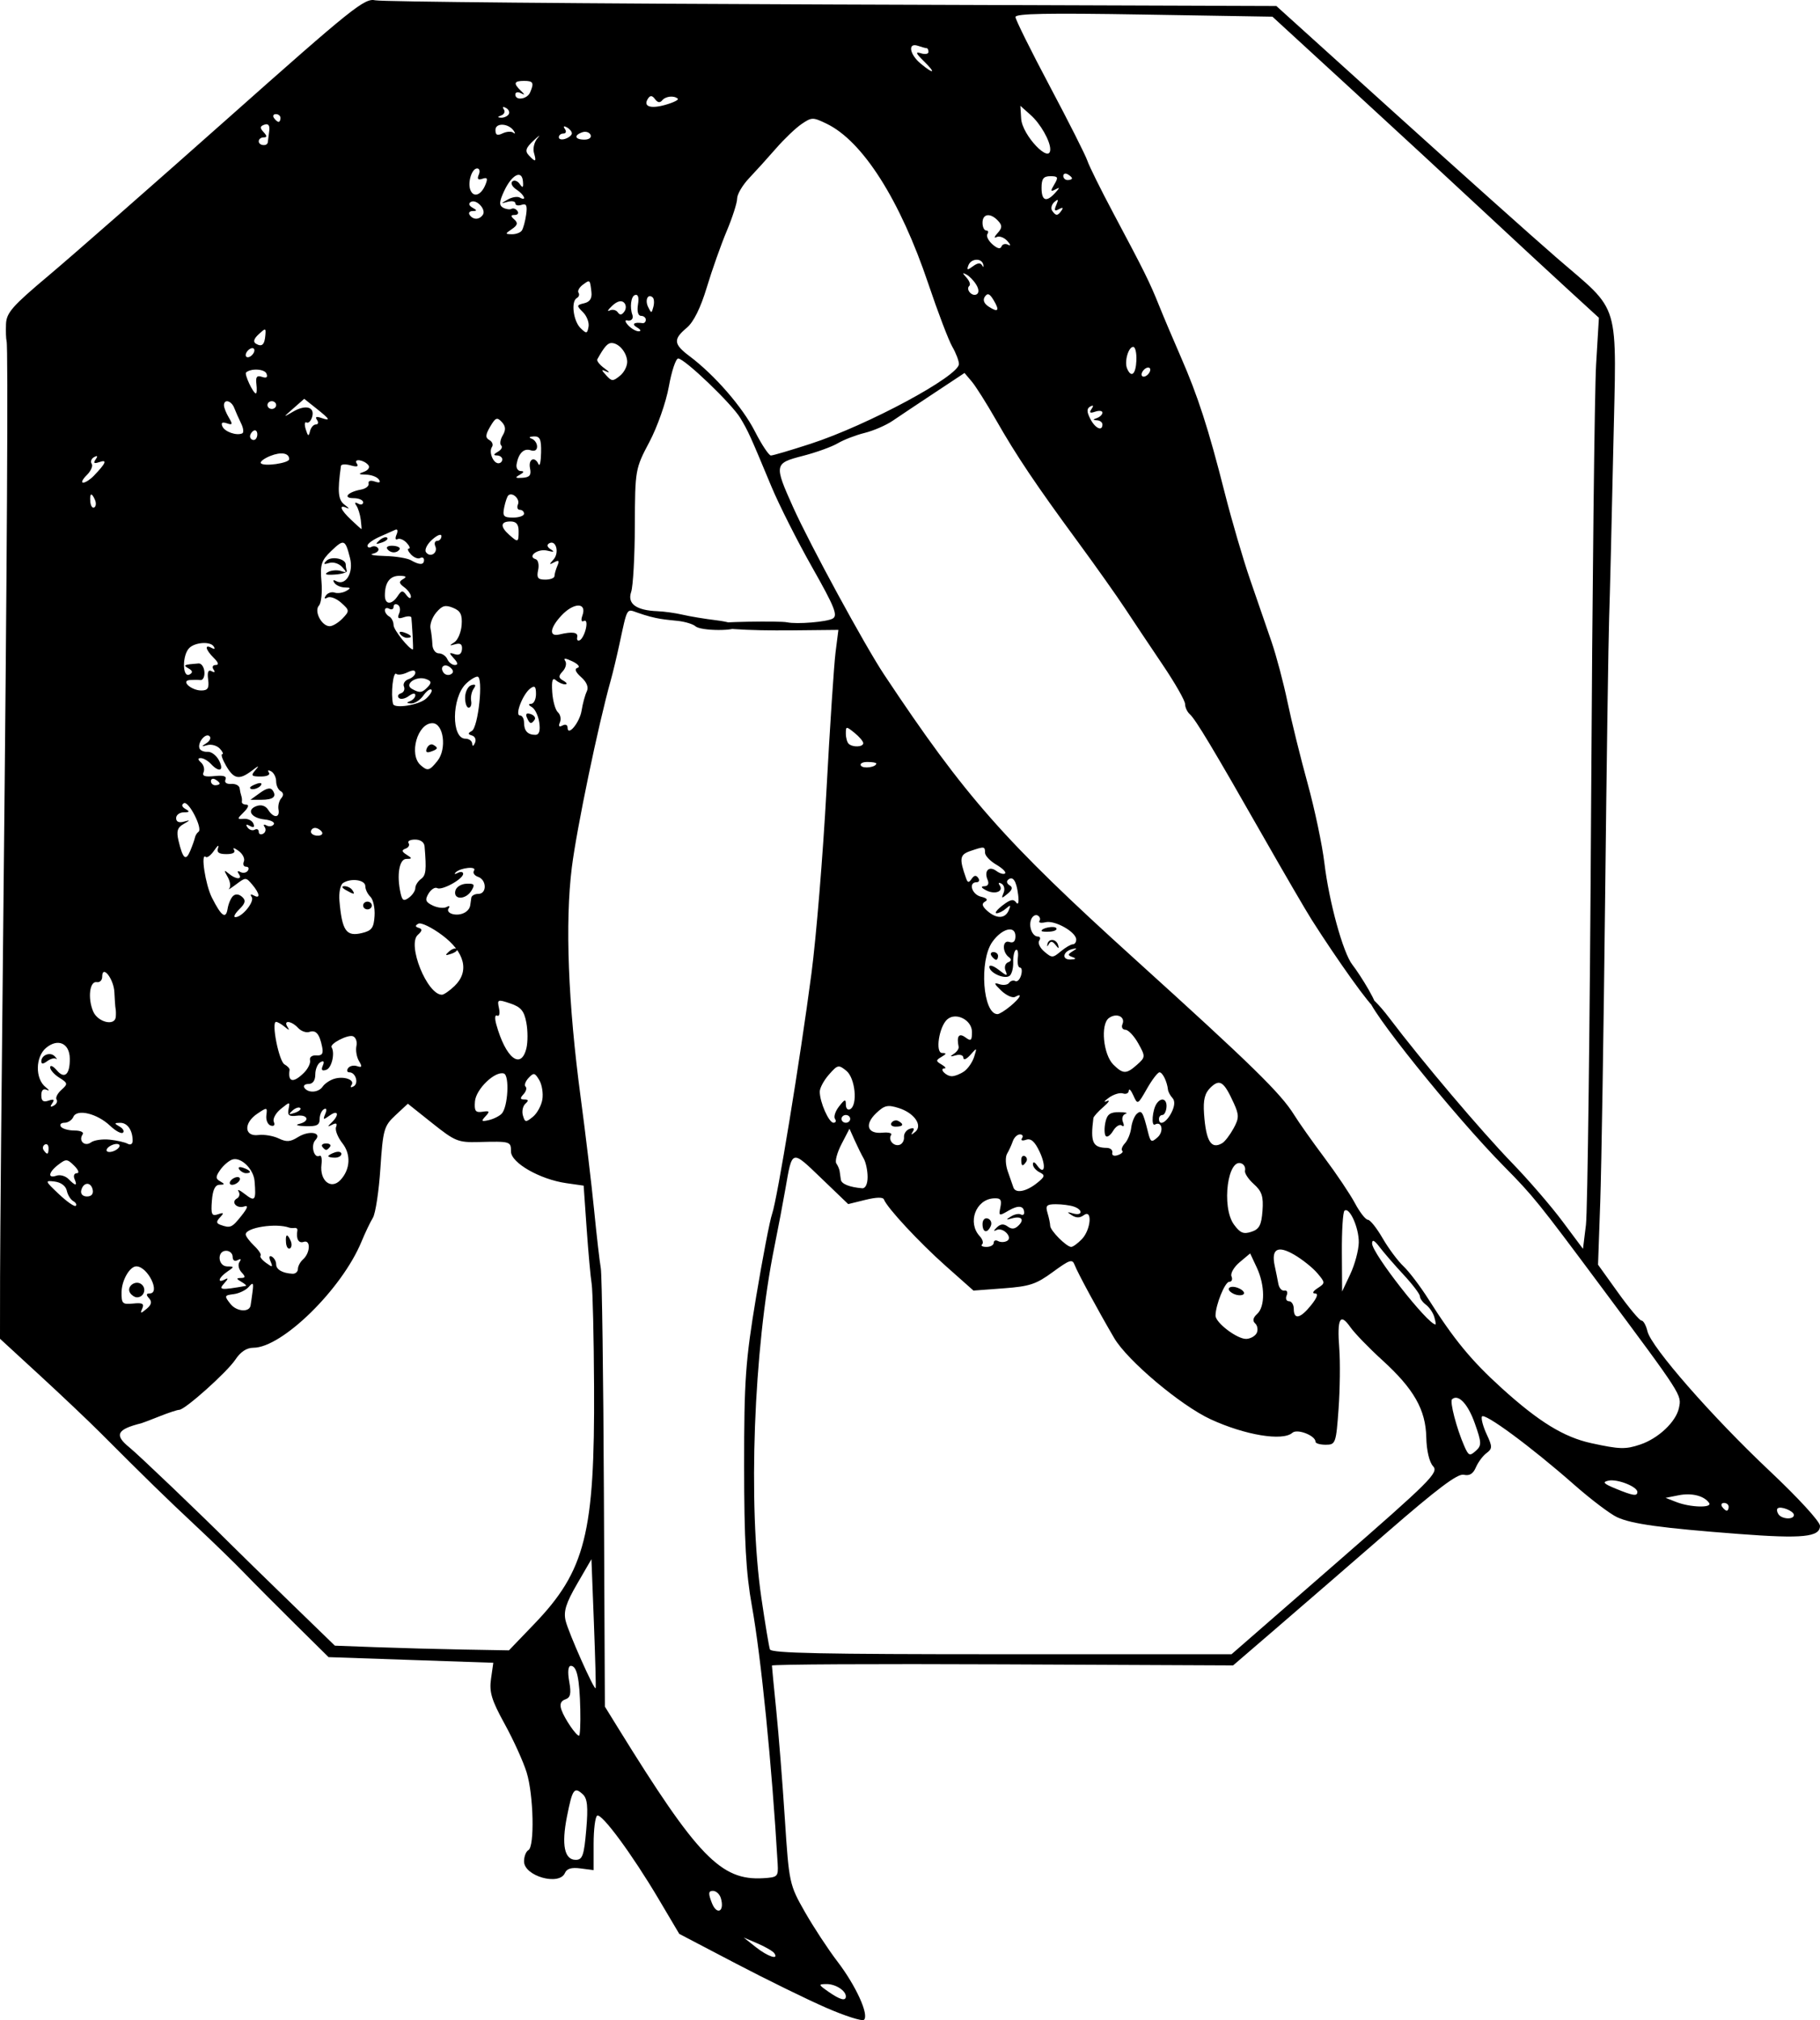 <?xml version="1.0" encoding="UTF-8" standalone="no"?>
<svg
   xmlns:dc="http://purl.org/dc/elements/1.1/"
   xmlns:cc="http://creativecommons.org/ns#"
   xmlns:rdf="http://www.w3.org/1999/02/22-rdf-syntax-ns#"
   xmlns:svg="http://www.w3.org/2000/svg"
   xmlns="http://www.w3.org/2000/svg"
   version="1.1"
   id="svg34523"
   viewBox="0 0 1017.345 1129.311"
   height="318.717mm"
   width="287.117mm">
  <defs
     id="defs34525" />
  <g
     transform="translate(808.273,273.805)"
     id="layer1">
    <path
       id="path35084"
       d="m -346.52,848.578 c -10.628,-4.634 -33.439,-15.817 -50.692,-24.851 l -31.368,-16.427 -11.521,-19.458 c -14.764,-24.937 -31.788,-48.044 -34.353,-46.63 -1.098,0.606 -1.997,7.706 -1.997,15.779 l 0,14.677 -7.265,-0.951 c -5.136,-0.673 -7.705,0.073 -8.768,2.544 -3.157,7.34 -22.862,1.752 -22.862,-6.484 0,-2.72 1.094,-5.549 2.431,-6.286 3.548,-1.956 2.917,-30.755 -0.95,-43.374 -1.828,-5.964 -7.352,-18.163 -12.276,-27.109 -7.347,-13.348 -8.722,-17.88 -7.667,-25.265 l 1.286,-8.999 -46.048,-1.577 -46.048,-1.577 -18.916,-18.702 c -10.404,-10.286 -23.14,-23.093 -28.304,-28.461 -5.163,-5.368 -17.213,-17.079 -26.778,-26.025 -16.729,-15.647 -27.953,-26.596 -53.429,-52.117 -6.511,-6.523 -21.826,-21.046 -34.033,-32.273 l -22.195,-20.414 0.043,-34.888 c 0.024,-19.189 0.869,-112.474 1.879,-207.301 2.013,-189.004 2.698,-312.179 1.756,-315.548 -0.334,-1.193 -0.477,-5.468 -0.319,-9.501 0.249,-6.333 3.497,-10.03 23.816,-27.109 12.94,-10.877 57.866,-50.281 99.834,-87.564 70.453,-62.589 76.806,-67.675 82.825,-66.317 3.586,0.809 118.37,1.857 255.076,2.33 l 248.557,0.859 66.249,59.879 c 36.437,32.933 76.961,69.173 90.054,80.532 36.79,31.919 33.86,22.028 32.009,108.062 -0.867,40.309 -1.904,82.561 -2.304,93.893 -0.4,11.332 -1.405,81.598 -2.233,156.147 -0.828,74.549 -2.059,151.203 -2.734,170.34 l -1.228,34.796 11.207,15.627 c 6.164,8.595 12.063,15.627 13.111,15.627 1.047,0 2.532,2.684 3.3,5.964 2.067,8.83 36.17,47.816 68.269,78.045 15.985,15.053 28.18,28.353 28.18,30.732 0,6.266 -9.735,7.243 -45.252,4.539 -43.496,-3.311 -59.914,-5.567 -68.142,-9.363 -3.893,-1.796 -14.703,-9.981 -24.024,-18.188 -24.129,-21.249 -50.577,-40.757 -51.587,-38.051 -0.474,1.268 0.753,5.755 2.727,9.969 3.189,6.808 3.175,7.97 -0.126,10.414 -2.043,1.513 -4.715,5.096 -5.936,7.962 -1.558,3.655 -3.585,4.893 -6.786,4.147 -3.382,-0.789 -14.55,7.609 -43.106,32.415 -21.197,18.414 -49.18,42.636 -62.184,53.826 l -23.643,20.346 -128.898,-0.58 c -70.894,-0.319 -128.894,-0.017 -128.89,0.671 0.005,0.688 1.095,11.987 2.424,25.107 1.329,13.121 3.484,40.338 4.79,60.483 2.329,35.918 2.545,36.926 11.152,52.049 4.828,8.482 13.063,21.025 18.3,27.874 10.317,13.491 17.752,29.86 14.771,32.52 -1.023,0.913 -10.556,-2.132 -21.184,-6.765 z m 11.063,-6.327 c 0,-3.237 -5.812,-6.94 -10.818,-6.892 -4.66,0.045 -4.589,0.323 1.094,4.289 6.502,4.537 9.724,5.4 9.724,2.602 z m -40.015,-24.152 c -0.774,-1.117 -4.941,-3.549 -9.259,-5.404 l -7.852,-3.373 6.821,5.404 c 6.683,5.295 13.073,7.389 10.291,3.373 z m -29.848,-30.739 c -0.661,-2.254 -2.657,-4.097 -4.437,-4.097 -2.563,0 -2.69,1.398 -0.612,6.715 2.805,7.178 7.247,4.876 5.05,-2.618 z m 31.742,-19.278 c -3.193,-54.913 -9.272,-115.715 -14.419,-144.219 -3.29,-18.221 -4.311,-36.663 -4.324,-78.074 -0.015,-48.004 0.749,-58.816 6.662,-94.339 3.674,-22.067 7.711,-43.049 8.972,-46.627 2.903,-8.24 15.649,-86.129 22.003,-134.46 2.666,-20.277 6.43,-66.146 8.365,-101.929 1.935,-35.784 4.232,-70.696 5.105,-77.583 l 1.587,-12.521 -26.032,0.269 c -23.912,0.247 -46.993,-0.891 -43.874,-3.674 1.249,-1.114 37.139,-1.708 41.259,-0.832 5.478,1.164 22.122,-0.201 25.469,-2.089 2.993,-1.689 1.079,-6.465 -11.501,-28.702 -8.3,-14.672 -18.543,-34.972 -22.761,-45.111 -11.851,-28.485 -12.98,-30.974 -17.371,-38.287 -4.802,-7.998 -31.189,-33.28 -34.734,-33.28 -1.334,0 -3.691,7.075 -5.238,15.723 -1.547,8.648 -6.429,22.555 -10.85,30.904 -7.922,14.963 -8.039,15.632 -8.14,46.627 -0.057,17.295 -0.986,34.05 -2.066,37.232 -2.246,6.618 2.811,10.313 14.743,10.771 3.748,0.144 10.096,1.034 14.107,1.978 4.011,0.944 12.489,2.343 18.84,3.109 6.351,0.766 11.547,2.309 11.547,3.429 0,2.711 -20.247,2.624 -23.3,-0.1 -1.317,-1.175 -5.638,-2.51 -9.602,-2.968 -7.022,-0.811 -11.951,-0.78 -22.917,-4.668 -6.061,-2.149 -5.499,-3.155 -9.914,17.362 -1.54,7.157 -3.761,16.428 -4.936,20.603 -6.926,24.612 -19.022,82.795 -21.734,104.538 -3.835,30.75 -2.093,75.969 4.955,128.599 2.715,20.277 6.092,48.579 7.505,62.893 1.412,14.313 3.095,28.952 3.74,32.531 0.644,3.578 1.422,60.182 1.727,125.785 l 0.555,119.279 7.369,11.928 c 44.407,71.884 57.486,85.425 81.14,84.006 8.09,-0.485 8.487,-0.884 8.067,-8.101 z m -106.994,-18.976 c 1.114,-12.975 0.653,-17.52 -2.022,-19.932 -4.724,-4.259 -5.723,-2.825 -8.765,12.584 -3.117,15.787 -1.427,24.155 4.879,24.155 3.824,0 4.672,-2.412 5.908,-16.808 z m -3.332,-67.23 c -0.384,-17.38 -1.902,-24.398 -5.277,-24.398 -1.532,0 -1.881,3.332 -0.913,8.73 1.214,6.774 0.723,9.018 -2.193,10.016 -2.571,0.88 -3.24,2.745 -2.119,5.909 1.779,5.019 8.164,14.382 9.808,14.382 0.56,0 0.872,-6.587 0.694,-14.639 z m 7.618,-48.254 -1.382,-35.784 -8.024,13.836 c -6.239,10.758 -7.664,15.342 -6.403,20.603 1.578,6.587 15.942,38.881 16.774,37.713 0.229,-0.322 -0.205,-16.688 -0.965,-36.369 z m 414.528,-33.288 c 53.327,-46.469 57.819,-50.952 54.556,-54.459 -2.106,-2.264 -3.656,-8.806 -3.803,-16.05 -0.315,-15.568 -6.931,-27.182 -24.68,-43.327 -7.423,-6.752 -15.435,-15.041 -17.804,-18.421 -5.719,-8.159 -7.442,-4.846 -6.167,11.861 0.579,7.591 0.405,22.828 -0.386,33.862 -1.381,19.253 -1.67,20.061 -7.158,20.061 -3.145,0 -5.719,-0.741 -5.719,-1.647 0,-3.479 -10.214,-7.458 -12.927,-5.037 -5.394,4.812 -26.443,1.34 -45.681,-7.535 -16.756,-7.73 -46.562,-32.833 -53.94,-45.428 -8.987,-15.343 -20.507,-36.638 -22.077,-40.809 -1.321,-3.511 -2.674,-3.079 -12.23,3.906 -9.375,6.853 -12.886,8.014 -27.549,9.111 l -16.805,1.257 -15.579,-13.838 c -14.745,-13.097 -32.728,-32.46 -34.466,-37.11 -0.511,-1.369 -4.219,-1.286 -10.383,0.233 l -9.587,2.362 -15.121,-14.522 c -16.682,-16.022 -16.131,-16.185 -19.97,5.923 -1.347,7.753 -4.127,22.392 -6.179,32.531 -11.619,57.416 -14.844,144.317 -7.28,196.146 2.099,14.381 4.252,27.366 4.786,28.857 0.759,2.124 28.814,2.711 129.503,2.711 l 128.533,0 z m -447.975,33.83 c 28.707,-29.891 33.956,-50.684 33.533,-132.834 -0.144,-28.031 -0.752,-53.892 -1.351,-57.471 -0.599,-3.578 -1.851,-17.383 -2.782,-30.678 l -1.693,-24.172 -9.676,-1.38 c -14.76,-2.106 -30.938,-11.368 -30.938,-17.713 0,-5.656 -0.261,-5.731 -18.232,-5.281 -11.351,0.284 -13.056,-0.413 -25.787,-10.557 l -13.632,-10.862 -6.903,6.428 c -6.442,5.998 -7.007,7.986 -8.447,29.718 -0.849,12.809 -2.739,25.242 -4.199,27.627 -1.46,2.386 -4.332,8.402 -6.381,13.369 -10.928,26.485 -44.372,59.283 -60.45,59.283 -3.704,0 -7.137,2.262 -10.003,6.592 -4.642,7.011 -28.207,28.102 -31.402,28.105 -1.046,10e-4 -5.968,1.622 -10.939,3.601 -4.971,1.98 -9.585,3.735 -10.253,3.902 -13.703,3.412 -15.26,6.554 -6.685,13.492 5.099,4.126 39.742,37.234 56.732,54.218 4.128,4.127 18.896,18.556 32.818,32.065 l 25.312,24.561 23.094,0.858 c 12.702,0.472 34.594,1.062 48.65,1.311 l 25.556,0.454 z m 704.218,-61.034 c 0,-2.198 -7.404,-5.193 -9.1,-3.68 -0.611,0.545 -0.39,2.032 0.491,3.304 1.939,2.8 8.608,3.091 8.608,0.376 z m -36.464,-4.569 c 0,-1.193 -1.158,-2.169 -2.574,-2.169 -1.416,0 -1.898,0.976 -1.072,2.169 0.826,1.193 1.985,2.169 2.574,2.169 0.59,0 1.072,-0.976 1.072,-2.169 z m -10.931,-2.157 c -2.777,-4.009 -9.695,-5.756 -17.025,-4.3 l -7.293,1.449 6.077,2.367 c 7.759,3.022 20.227,3.353 18.24,0.485 z m -40.118,-6.151 c 0,-2.972 -11.179,-7.372 -16.089,-6.332 -3.659,0.774 -2.872,1.668 3.935,4.466 9.782,4.022 12.155,4.386 12.155,1.866 z M 16.106,521.859 c -3.837,-10.858 -9.219,-16.542 -12.713,-13.425 -1.392,1.242 2.577,16.446 6.817,26.112 2.413,5.501 3.05,5.775 6.426,2.763 3.376,-3.012 3.324,-4.543 -0.53,-15.449 z m 92.531,11.864 c 10.123,-3.412 19.959,-12.713 21.576,-20.402 1.562,-7.426 2.213,-6.411 -43.904,-68.38 C 51.581,398.274 48.713,394.722 32.549,378.353 4.364,349.81 -44.849,288.497 -43.174,284.013 c 0.541,-1.449 5.753,3.671 11.581,11.376 18.151,23.998 51.292,63.133 68.586,80.99 9.108,9.405 21.742,24.043 28.076,32.531 l 11.516,15.431 1.652,-13.364 c 0.909,-7.35 2.209,-112.749 2.889,-234.221 0.68,-121.471 1.939,-232.568 2.797,-246.882 L 85.484,-96.15 67.665,-112.475 c -9.801,-8.979 -30.871,-28.497 -46.824,-43.374 -15.952,-14.877 -48.994,-45.404 -73.426,-67.839 l -44.422,-40.79 -71.822,-1.188 c -54.376,-0.899 -71.822,-0.565 -71.822,1.375 0,1.41 8.639,18.835 19.197,38.724 10.559,19.889 20.002,38.601 20.986,41.583 0.984,2.982 7.503,16.157 14.487,29.278 17.45,32.784 20.362,38.665 25.564,51.622 2.488,6.199 7.939,19.078 12.112,28.62 9.586,21.917 15.553,40.361 24.558,75.905 3.928,15.506 10.348,37.465 14.267,48.796 3.918,11.332 9.311,26.982 11.984,34.778 2.673,7.796 6.682,22.923 8.91,33.615 2.227,10.692 7.277,31.151 11.221,45.464 3.944,14.313 8.168,34.32 9.386,44.459 2.631,21.9 10.437,50.311 15.647,56.946 4.245,5.407 16.008,24.205 12.743,24.205 -2.084,0 -21.164,-26.811 -35.456,-49.296 -3.175,-4.996 -15.5,-26.162 -27.388,-47.036 -27.82,-48.848 -37.529,-65.018 -40.783,-67.92 -1.446,-1.29 -2.63,-3.859 -2.631,-5.707 -9.8e-4,-1.849 -5.6,-11.657 -12.441,-21.796 -6.842,-10.139 -16.295,-24.29 -21.007,-31.446 -4.712,-7.157 -16.569,-23.905 -26.348,-37.218 -23.631,-32.17 -34.481,-48.328 -45.898,-68.355 -5.223,-9.161 -11.317,-18.81 -13.542,-21.442 l -4.047,-4.786 -16.755,11.092 c -9.215,6.1 -19.772,13.146 -23.46,15.658 -3.688,2.511 -10.727,5.557 -15.643,6.768 -4.916,1.211 -11.661,3.814 -14.99,5.784 -3.329,1.97 -12.152,5.151 -19.606,7.068 -15.947,4.101 -16.08,4.816 -5.34,28.713 9.332,20.763 40.116,77.386 50.881,93.587 45.383,68.3 67.012,92.83 140.551,159.4 65.131,58.959 81.191,74.674 88.657,86.749 2.581,4.175 10.171,14.91 16.865,23.856 6.695,8.946 14.388,20.413 17.096,25.482 2.708,5.069 5.948,9.217 7.2,9.217 1.252,0 4.954,4.636 8.226,10.301 3.272,5.666 8.535,12.741 11.695,15.723 3.16,2.982 9.45,11.277 13.978,18.434 14.226,22.485 23.896,34.232 40.799,49.569 20.889,18.953 34.904,27.56 50.314,30.9 15.804,3.425 19.02,3.51 27.298,0.72 z M -105.718,471.233 c 0.747,-1.737 0.299,-4.104 -0.996,-5.259 -1.519,-1.355 -1.115,-3.206 1.136,-5.214 4.541,-4.052 4.452,-16.071 -0.194,-25.991 l -3.684,-7.867 -5.864,4.914 c -3.225,2.703 -5.279,6.274 -4.564,7.937 0.715,1.662 0.141,3.022 -1.277,3.022 -2.39,0 -7.623,12.913 -7.654,18.888 -0.022,4.039 12.376,13.357 17.328,13.024 2.426,-0.163 5.021,-1.718 5.769,-3.455 z m -13.432,-21.977 c -4.849,-2.674 -1.239,-5.169 3.822,-2.642 2.277,1.137 3.128,2.626 1.889,3.309 -1.238,0.683 -3.808,0.383 -5.711,-0.666 z m 112.594,13.108 c -0.688,-2.347 -2.773,-5.394 -4.634,-6.772 -1.861,-1.378 -3.384,-3.505 -3.384,-4.727 0,-1.222 -4.102,-6.639 -9.116,-12.038 -5.014,-5.399 -11.023,-12.331 -13.354,-15.404 -2.953,-3.893 -4.243,-4.524 -4.254,-2.08 -0.025,5.499 31.129,45.288 35.46,45.288 0.293,0 -0.03,-1.92 -0.717,-4.266 z m -68.791,-6.577 c 3.371,-4.223 4.119,-6.506 2.132,-6.506 -1.754,0 -1.141,-1.253 1.434,-2.933 4.367,-2.849 4.364,-3.089 -0.132,-8.405 -2.545,-3.01 -8.332,-7.639 -12.86,-10.287 -9.339,-5.461 -13.039,-3.313 -10.925,6.342 0.665,3.038 1.559,7.476 1.987,9.861 0.427,2.386 1.96,4.105 3.405,3.821 1.446,-0.284 2.004,0.936 1.24,2.711 -0.763,1.775 -0.177,3.227 1.303,3.227 1.48,0 2.691,1.952 2.691,4.337 0,6.191 3.712,5.363 9.724,-2.169 z m -649.6,-3.795 c -1.723,-1.88 -1.634,-2.711 0.291,-2.711 6.324,0 -0.962,-15.009 -7.353,-15.148 -3.67,-0.08 -8.202,7.721 -8.308,14.3 -0.105,6.535 0.465,7.106 6.474,6.482 5.162,-0.536 6.271,0.056 5.119,2.734 -1.298,3.017 -1.017,3.045 2.395,0.236 2.726,-2.244 3.133,-3.981 1.381,-5.893 z m -10.529,-2.9 c -2.505,-3.616 3.129,-7.763 6.483,-4.771 2.805,2.503 1.049,7.129 -2.705,7.129 -1.179,0 -2.879,-1.061 -3.777,-2.358 z m 67.259,7.005 c 0.152,-0.767 0.644,-4.197 1.093,-7.623 0.681,-5.203 0.335,-5.675 -2.1,-2.864 -1.604,1.85 -5.409,3.677 -8.457,4.06 -5.218,0.655 -5.32,0.975 -1.757,5.484 3.369,4.263 10.444,4.857 11.222,0.943 z m -2.708,-11.009 c 0.669,-0.116 -0.425,-1.158 -2.431,-2.314 -2.864,-1.651 -2.931,-2.109 -0.31,-2.136 2.645,-0.026 2.728,-0.688 0.398,-3.191 -1.616,-1.737 -2.128,-4.328 -1.138,-5.757 1.139,-1.644 0.769,-2.03 -1.006,-1.051 -1.663,0.917 -2.807,0.17 -2.807,-1.834 0,-1.86 -1.641,-3.381 -3.646,-3.381 -5.263,0 -4.662,8.658 0.608,8.744 4.052,0.066 4.052,0.206 0,2.95 -4.845,3.281 -5.831,6.757 -1.215,4.283 1.94,-1.04 1.79,-0.257 -0.413,2.164 -3.467,3.81 -2.151,3.978 11.959,1.522 z m 622.183,-24.295 c 0.142,-8.224 -5.258,-20.195 -8.004,-17.746 -0.871,0.777 -1.523,11.254 -1.448,23.281 l 0.136,21.868 4.59,-9.759 c 2.525,-5.368 4.651,-13.307 4.726,-17.644 z m -593.011,14.825 c 0,-1.551 1.296,-3.975 2.879,-5.388 4.095,-3.654 4.359,-11.156 0.343,-9.782 -2.864,0.98 -4.341,-1.716 -3.51,-6.409 0.158,-0.895 -0.533,-1.511 -1.535,-1.37 -1.003,0.141 -2.37,0.06 -3.039,-0.181 -7.44,-2.678 -24.309,-0.042 -24.309,3.799 0,0.997 2.122,3.845 4.715,6.329 2.594,2.484 4.208,4.968 3.588,5.522 -0.62,0.553 0.744,2.365 3.032,4.026 3.677,2.669 3.969,2.566 2.518,-0.888 -0.987,-2.348 -0.683,-3.379 0.76,-2.583 1.322,0.729 2.403,2.65 2.403,4.269 0,2.961 3.48,4.986 9.116,5.303 1.671,0.094 3.039,-1.098 3.039,-2.648 z m -6.637,-14.681 c -0.421,-4.981 0.725,-5.419 2.624,-1.004 0.753,1.751 0.55,3.635 -0.451,4.187 -1.001,0.552 -1.979,-0.881 -2.174,-3.184 z m 395.586,0.022 c 0,-1.263 1.094,-1.694 2.431,-0.956 1.337,0.737 3.578,0.708 4.98,-0.065 3.53,-1.946 -2.213,-7.92 -5.863,-6.099 -1.779,0.887 -1.717,0.371 0.172,-1.45 2.099,-2.023 3.83,-2.176 6.077,-0.536 2.245,1.639 3.967,1.493 6.034,-0.511 3.57,-3.462 1.642,-5.523 -3.738,-3.997 -3.345,0.949 -3.426,0.766 -0.486,-1.091 1.942,-1.227 4.403,-1.749 5.47,-1.161 1.067,0.588 1.939,0.198 1.939,-0.866 0,-4.019 -3.178,-4.49 -8.662,-1.285 -5.446,3.183 -5.631,3.106 -4.61,-1.917 0.851,-4.185 0.082,-5.169 -3.838,-4.912 -10.003,0.657 -14.73,13.626 -7.715,21.167 1.597,1.717 2.184,3.764 1.305,4.549 -0.88,0.785 0.224,1.427 2.452,1.427 2.228,-3e-5 4.052,-1.034 4.052,-2.297 z m -6.251,-10.469 c 0,-2.333 1.277,-3.654 2.972,-3.074 1.635,0.56 2.377,2.401 1.65,4.091 -1.891,4.396 -4.622,3.794 -4.622,-1.017 z m 55.545,8.404 c 5.044,-5.255 5.981,-17.016 1.066,-13.377 -2.163,1.601 -4.214,1.62 -6.685,0.061 -2.933,-1.851 -2.811,-2.033 0.689,-1.028 5.299,1.521 5.678,-2.029 0.409,-3.833 -2.115,-0.724 -6.618,-1.316 -10.007,-1.316 -5.204,0 -5.934,0.759 -4.696,4.88 0.806,2.684 1.481,5.915 1.499,7.182 0.039,2.685 9.108,11.795 11.742,11.795 0.988,0 3.68,-1.963 5.983,-4.362 z m 100.944,-15.821 c 0.593,-8.024 -0.345,-10.915 -4.848,-14.932 -3.071,-2.74 -5.288,-6.133 -4.925,-7.541 0.362,-1.408 -0.34,-3.11 -1.561,-3.783 -8.006,-4.414 -11.854,24.078 -4.59,33.984 3.453,4.709 5.291,5.468 9.724,4.015 4.404,-1.444 5.609,-3.725 6.202,-11.743 z m -570.802,2.849 c 3.539,-4.434 4.054,-6.105 1.627,-5.274 -4.186,1.433 -7.706,-2.483 -4.045,-4.501 1.381,-0.761 1.757,-2.537 0.837,-3.945 -0.92,-1.409 0.703,-0.702 3.607,1.57 5.648,4.419 6.285,3.541 5.358,-7.384 -0.571,-6.727 -7.71,-13.592 -12.447,-11.971 -1.945,0.666 -4.981,3.275 -6.747,5.797 -2.667,3.81 -2.658,4.899 0.052,6.431 2.633,1.489 2.559,1.852 -0.384,1.881 -2.531,0.025 -3.857,2.768 -4.334,8.968 -0.585,7.592 -0.077,8.722 3.382,7.538 3.302,-1.13 3.527,-0.809 1.194,1.698 -2.232,2.399 -2.173,3.344 0.264,4.216 5.495,1.967 6.351,1.597 11.636,-5.024 z m -6.065,-19.534 c 0.826,-1.193 2.596,-2.169 3.933,-2.169 1.337,0 1.755,0.976 0.929,2.169 -0.826,1.193 -2.596,2.169 -3.933,2.169 -1.337,0 -1.755,-0.976 -0.929,-2.169 z m 4.879,-6.481 c -0.852,-1.229 0.124,-1.593 2.287,-0.852 4.211,1.442 4.982,2.996 1.485,2.996 -1.258,0 -2.956,-0.965 -3.773,-2.144 z m -92.79,17.749 c -1.478,-0.83 -3.098,-3.46 -3.601,-5.846 -0.552,-2.621 -3.229,-4.63 -6.766,-5.078 -5.61,-0.71 -5.514,-0.421 2.32,6.989 4.495,4.251 8.748,7.215 9.453,6.587 0.704,-0.628 0.072,-1.822 -1.406,-2.651 z m 10.873,-6.388 c -0.987,-4.571 -5.301,-4.283 -6.401,0.428 -0.459,1.965 0.881,3.368 3.217,3.368 2.504,0 3.696,-1.421 3.184,-3.795 z m 527.95,-3.775 c 4.388,-3.543 4.568,-4.344 1.332,-5.96 -2.056,-1.026 -3.721,-3.038 -3.701,-4.469 0.024,-1.618 0.893,-1.396 2.299,0.587 4.217,5.949 5.263,0.577 1.466,-7.53 -2.7,-5.764 -4.854,-7.692 -7.561,-6.765 -2.174,0.744 -3.153,0.383 -2.301,-0.848 0.817,-1.179 0.292,-2.144 -1.166,-2.144 -1.458,0 -3.242,1.708 -3.965,3.795 -0.723,2.087 -2.176,5.259 -3.23,7.048 -1.053,1.789 -0.878,6.181 0.389,9.759 1.268,3.578 2.688,7.649 3.156,9.045 1.178,3.514 7.231,2.367 13.281,-2.519 z m -8.889,-12.937 c 0,-1.737 0.929,-2.645 2.065,-2.019 1.136,0.626 1.436,2.047 0.667,3.158 -1.966,2.837 -2.732,2.518 -2.732,-1.139 z m -85.893,9.634 c 0,-3.595 -0.976,-8.23 -2.169,-10.301 -1.193,-2.071 -3.473,-6.675 -5.066,-10.231 l -2.896,-6.465 -4.454,8.593 c -2.45,4.726 -3.754,9.587 -2.899,10.803 0.855,1.215 1.691,3.186 1.857,4.378 0.166,1.193 0.468,3.317 0.672,4.721 0.346,2.388 4.865,4.203 11.917,4.787 1.821,0.151 3.039,-2.367 3.039,-6.284 z m -443.309,1.114 c -0.77,-1.789 -0.17,-3.253 1.332,-3.253 1.503,0 0.832,-1.872 -1.492,-4.163 -3.936,-3.881 -4.54,-3.921 -8.885,-0.602 -5.54,4.232 -6.158,7.911 -1.033,6.156 1.996,-0.683 5.004,0.151 6.685,1.854 3.986,4.038 5.128,4.041 3.393,0.009 z m 148.673,0.53 c 5.496,-5.907 5.937,-14.31 1.078,-20.5 -2.614,-3.33 -4.22,-7.41 -3.569,-9.068 0.809,-2.058 0.122,-2.473 -2.17,-1.308 -2.709,1.377 -2.77,1.143 -0.315,-1.216 4.507,-4.332 3.683,-7.389 -1.063,-3.945 -3.604,2.615 -3.902,2.502 -2.459,-0.931 0.987,-2.348 0.683,-3.379 -0.76,-2.583 -1.322,0.729 -2.403,3.219 -2.403,5.534 0,3.355 -1.604,4.158 -7.901,3.958 -4.345,-0.138 -5.986,-0.698 -3.646,-1.243 6.238,-1.454 5.196,-5.401 -1.215,-4.605 -4.311,0.535 -5.289,-0.238 -4.618,-3.65 0.843,-4.283 0.798,-4.285 -4.34,-0.137 -2.855,2.305 -4.605,5.554 -3.888,7.22 0.777,1.807 0.076,2.641 -1.737,2.067 -1.672,-0.529 -2.771,-3.093 -2.442,-5.698 0.584,-4.622 0.461,-4.643 -5.111,-0.893 -7.707,5.186 -7.293,12.879 0.639,11.879 3.202,-0.404 8.293,0.446 11.312,1.888 4.466,2.132 6.491,1.996 10.852,-0.729 6.262,-3.913 13.698,-2.591 9.686,1.722 -2.721,2.925 -0.727,10.427 2.324,8.744 1.009,-0.556 1.511,1.62 1.115,4.836 -1.118,9.089 5.34,14.349 10.634,8.659 z m -6.8,-13.31 c 0,-0.469 1.641,-1.414 3.646,-2.101 2.006,-0.687 3.646,-0.303 3.646,0.852 0,1.155 -1.641,2.101 -3.646,2.101 -2.006,0 -3.646,-0.384 -3.646,-0.852 z m -3.396,-5.292 c -0.689,-0.994 0.293,-1.807 2.181,-1.807 1.888,0 2.869,0.813 2.181,1.807 -0.689,0.994 -1.67,1.807 -2.181,1.807 -0.511,0 -1.492,-0.813 -2.181,-1.807 z m 447.167,2.281 c -0.715,-0.637 -0.027,-2.526 1.528,-4.198 1.555,-1.671 3.129,-5.565 3.498,-8.652 0.369,-3.087 1.786,-6.609 3.15,-7.825 2.647,-2.362 3.418,-1.094 6.223,10.238 1.413,5.71 1.916,5.984 5.353,2.919 3.666,-3.271 2.426,-9.297 -1.471,-7.149 -2.205,1.216 -1.431,-8.263 0.956,-11.708 2.63,-3.796 5.886,-2.585 5.495,2.045 -0.202,2.386 -1.227,4.337 -2.28,4.337 -1.052,0 -1.914,0.976 -1.914,2.169 0,4.176 4.108,2.117 6.974,-3.496 1.841,-3.604 2.058,-6.562 0.597,-8.133 -1.263,-1.357 -2.402,-3.444 -2.532,-4.637 -0.498,-4.582 -3.014,-9.759 -4.742,-9.759 -0.993,0 -4.149,4.115 -7.012,9.146 -5.148,9.043 -5.233,9.086 -7.6,3.795 -1.317,-2.943 -2.463,-4.161 -2.548,-2.707 -0.085,1.454 -1.553,2.164 -3.263,1.579 -1.71,-0.585 -5.265,0.494 -7.901,2.398 -2.636,1.904 -3.151,2.758 -1.146,1.898 2.006,-0.86 1.185,0.569 -1.823,3.177 -3.008,2.607 -5.558,5.435 -5.667,6.283 -1.742,13.603 -0.422,16.541 7.49,16.666 2.006,0.031 3.386,1.242 3.068,2.69 -0.341,1.55 0.952,2.109 3.143,1.359 2.047,-0.701 3.137,-1.796 2.423,-2.433 z m -9.28,-8.326 c -0.736,-1.063 -0.791,-4.488 -0.121,-7.612 0.953,-4.446 2.621,-5.671 7.677,-5.638 3.553,0.024 5.154,0.453 3.558,0.953 -1.596,0.501 -2.242,2.555 -1.436,4.566 0.806,2.01 0.528,2.893 -0.618,1.961 -1.146,-0.932 -3.353,0.42 -4.903,3.004 -1.55,2.584 -3.421,3.829 -4.157,2.767 z m -590.881,6.863 c 0,-1.737 -0.929,-2.645 -2.065,-2.019 -1.136,0.626 -1.436,2.047 -0.667,3.158 1.966,2.837 2.732,2.518 2.732,-1.139 z m 39.705,-1.344 c 0,-1.028 -1.641,-1.307 -3.646,-0.62 -2.006,0.687 -3.646,2.089 -3.646,3.117 0,1.028 1.641,1.307 3.646,0.62 2.006,-0.687 3.646,-2.089 3.646,-3.117 z m -5.576,-3.405 c 4.019,0.417 8.559,1.449 10.088,2.292 1.608,0.886 2.781,0.182 2.781,-1.671 0,-5.868 -2.906,-10.065 -6.945,-10.031 -3.407,0.028 -3.468,0.33 -0.418,2.051 1.967,1.11 2.848,2.667 1.958,3.461 -0.89,0.794 -4.14,-0.953 -7.222,-3.882 -7.191,-6.833 -18.52,-9.579 -20.503,-4.969 -0.782,1.818 -3.011,3.306 -4.952,3.306 -1.941,0 -2.854,0.976 -2.027,2.169 0.826,1.193 4.237,2.169 7.58,2.169 3.433,0 5.423,0.944 4.575,2.169 -2.492,3.597 1.181,7.062 4.714,4.447 1.686,-1.248 6.354,-1.928 10.373,-1.51 z m 444.046,-1.412 c -0.172,-1.887 1.252,-3.966 3.165,-4.621 2.263,-0.775 2.885,-0.253 1.78,1.495 -1.286,2.034 -0.967,2.084 1.314,0.208 4.375,-3.599 -0.529,-10.644 -9.311,-13.375 -6.134,-1.908 -7.859,-1.506 -12.514,2.915 -6.656,6.321 -4.919,11.723 3.504,10.898 3.389,-0.332 5.581,0.235 4.87,1.26 -1.878,2.711 1.396,6.581 4.688,5.54 1.549,-0.49 2.675,-2.434 2.503,-4.321 z m -6.955,-8.066 c 0.84,-1.212 2.545,-1.643 3.79,-0.956 3.372,1.859 2.743,3.16 -1.527,3.16 -2.084,0 -3.103,-0.992 -2.263,-2.204 z m 184.917,11.388 c 1.442,-0.876 4.245,-4.548 6.228,-8.158 3.131,-5.698 3.155,-7.56 0.182,-14.097 -5.549,-12.201 -7.83,-13.758 -12.962,-8.844 -3.292,3.153 -4.24,6.926 -3.695,14.704 1.087,15.498 4.015,20.182 10.246,16.394 z M -527.803,348.744 c 3.491,-3.778 4.417,-21.409 1.177,-22.418 -4.957,-1.544 -15.614,8.747 -16.159,15.605 -0.427,5.369 0.31,6.378 4.214,5.771 3.97,-0.617 4.241,-0.208 1.684,2.54 -2.576,2.769 -2.286,3.098 1.874,2.127 2.707,-0.631 5.951,-2.263 7.209,-3.625 z m 22.699,-7.897 c 0.565,-3.434 -0.219,-8.32 -1.742,-10.86 -2.496,-4.161 -3.086,-4.276 -5.981,-1.164 -1.766,1.899 -2.518,4.071 -1.671,4.827 0.847,0.756 0.322,2.684 -1.167,4.285 -2.033,2.185 -1.906,2.91 0.507,2.91 2.31,0 2.473,0.662 0.579,2.352 -1.45,1.293 -2.076,4.26 -1.393,6.593 1.147,3.913 1.576,3.972 5.542,0.771 2.364,-1.909 4.761,-6.28 5.326,-9.714 z m 163.572,10.846 c -0.825,-1.191 0.204,-4.336 2.287,-6.989 3.23,-4.114 3.787,-4.255 3.787,-0.96 0,2.125 1.094,3.26 2.431,2.523 4.314,-2.378 2.799,-17.464 -2.155,-21.464 -4.36,-3.52 -4.839,-3.415 -9.724,2.125 -2.826,3.205 -5.138,7.502 -5.138,9.549 0,5.848 5.092,17.381 7.674,17.381 1.285,0 1.662,-0.974 0.837,-2.165 z m 8.506,-0.004 c 0,-1.193 -1.094,-2.169 -2.431,-2.169 -1.337,0 -2.431,0.976 -2.431,2.169 0,1.193 1.094,2.169 2.431,2.169 1.337,0 2.431,-0.976 2.431,-2.169 z m -307.448,-6.087 c -0.748,-0.668 -2.71,-0.001 -4.359,1.481 -2.383,2.142 -2.104,2.391 1.361,1.214 2.397,-0.814 3.747,-2.027 2.998,-2.695 z m -136.179,-4.731 c -0.703,-1.014 0.52,-3.447 2.716,-5.407 3.704,-3.305 3.618,-3.798 -1.193,-6.804 -2.853,-1.783 -5.152,-4.406 -5.109,-5.829 0.043,-1.423 1.727,-0.641 3.742,1.739 4.339,5.123 7.411,2.253 7.233,-6.759 -0.166,-8.425 -6.655,-11.299 -13.211,-5.851 -6.066,5.041 -6.218,17.316 -0.273,21.998 2.006,1.579 2.279,2.254 0.608,1.499 -1.938,-0.876 -3.039,0.22 -3.039,3.024 0,3.21 1.092,4.024 4.045,3.013 2.937,-1.006 3.5,-0.598 2.055,1.488 -1.334,1.925 -1.052,2.355 0.856,1.303 1.565,-0.863 2.271,-2.399 1.569,-3.413 z m -8.526,-21.319 c 0,-3.596 5.037,-5.487 7.525,-2.825 1.232,1.317 1.51,1.924 0.62,1.348 -0.891,-0.576 -3.088,0.04 -4.882,1.368 -2.228,1.65 -3.262,1.684 -3.262,0.109 z m 157.282,14.082 c 1.069,-1.581 3.858,-3.502 6.198,-4.269 5.474,-1.795 11.99,0.413 9.942,3.369 -0.899,1.297 -0.416,1.636 1.123,0.788 3.049,-1.681 1.2,-7.856 -2.353,-7.856 -1.273,0 -1.592,-1.042 -0.709,-2.317 0.883,-1.274 3.16,-1.784 5.062,-1.133 2.695,0.923 2.926,0.299 1.05,-2.829 -1.324,-2.207 -1.976,-6.011 -1.448,-8.454 0.527,-2.443 -0.375,-4.898 -2.005,-5.456 -2.929,-1.003 -13.051,4.27 -11.876,6.187 1.989,3.244 0.062,11.557 -2.915,12.576 -2.474,0.847 -3.074,0.164 -2.018,-2.292 1.002,-2.33 0.555,-2.975 -1.339,-1.93 -1.564,0.862 -2.844,3.95 -2.844,6.862 0,3.349 -1.392,5.294 -3.79,5.294 -2.084,0 -3.114,0.976 -2.287,2.169 2.136,3.084 7.918,2.684 10.211,-0.706 z m -10.486,-7.698 c 2.269,-2.236 3.805,-5.408 3.415,-7.048 -0.407,-1.712 1.103,-2.854 3.543,-2.681 3.208,0.227 3.996,-0.963 3.207,-4.844 -1.469,-7.226 -3.465,-9.537 -7.148,-8.276 -1.748,0.599 -4.582,-0.42 -6.297,-2.263 -3.723,-4.003 -8.402,-4.506 -5.956,-0.641 1.372,2.169 1.061,2.169 -1.558,0 -1.801,-1.491 -3.953,-2.711 -4.783,-2.711 -2.76,0 1.612,22.036 4.711,23.745 1.676,0.924 2.954,2.303 2.84,3.064 -1.039,6.925 2.036,7.56 8.025,1.656 z m 369.067,-0.814 c 2.126,-1.491 4.636,-5.151 5.578,-8.133 1.664,-5.268 1.604,-5.299 -2.108,-1.084 -2.101,2.386 -3.855,3.148 -3.898,1.695 -0.045,-1.527 -1.874,-2.127 -4.331,-1.422 -3.1,0.89 -3.395,0.67 -1.087,-0.809 1.742,-1.116 2.98,-2.916 2.751,-4 -1.253,-5.93 0.185,-7.904 3.806,-5.223 3.086,2.285 3.646,1.814 3.646,-3.057 0,-6.682 -8.963,-11.247 -13.801,-7.029 -4.605,4.017 -6.863,18.754 -2.879,18.794 2.57,0.026 2.494,0.51 -0.337,2.169 -3.241,1.898 -3.241,2.373 0,4.271 2.006,1.175 2.761,2.15 1.68,2.169 -3.241,0.055 0.784,4.371 4.076,4.371 1.671,0 4.778,-1.22 6.904,-2.711 z m 96.698,-3.765 c 4.662,-4.159 4.682,-4.568 0.608,-11.875 -2.321,-4.162 -5.553,-7.591 -7.183,-7.621 -1.629,-0.029 -2.375,-1.419 -1.657,-3.087 1.815,-4.22 -3.365,-6.56 -7.593,-3.429 -4.765,3.528 -3.119,20.452 2.529,26.021 5.451,5.373 7.265,5.372 13.296,-0.009 z m -341.411,-9.114 c 0.838,-3.406 0.826,-9.88 -0.028,-14.389 -1.244,-6.567 -3.028,-8.694 -8.975,-10.696 -7.114,-2.396 -7.376,-2.281 -6.296,2.756 0.619,2.891 0.147,4.716 -1.051,4.056 -1.233,-0.68 -1.435,1.465 -0.466,4.945 5.247,18.846 13.791,25.618 16.817,13.328 z m -229.536,-17.483 c 0.158,-1.491 0.121,-3.543 -0.083,-4.561 -0.204,-1.017 -0.512,-5.177 -0.683,-9.244 -0.317,-7.529 -6.814,-15.815 -6.814,-8.69 0,1.935 -1.367,3.275 -3.039,2.976 -3.977,-0.71 -5.159,8.98 -2,16.393 2.563,6.013 12.063,8.366 12.619,3.126 z m 500.026,-6.048 c 5.588,-4.644 7.162,-7.693 2.703,-5.235 -1.439,0.794 -4.957,-0.798 -7.817,-3.537 -3.995,-3.826 -4.252,-4.655 -1.107,-3.578 2.251,0.771 4.751,0.452 5.554,-0.708 0.804,-1.16 2.355,-1.616 3.448,-1.014 1.093,0.602 2.555,-0.846 3.251,-3.218 0.695,-2.372 0.423,-4.313 -0.605,-4.313 -1.028,0 -1.568,-2.445 -1.201,-5.432 0.368,-2.988 -0.108,-5.004 -1.057,-4.481 -0.949,0.523 -1.644,3.7 -1.544,7.059 0.1,3.359 -0.883,6.771 -2.185,7.583 -2.985,1.861 -11.136,-1.902 -11.136,-5.141 0,-1.336 2.373,-0.569 5.274,1.703 4.523,3.543 5.062,3.611 3.783,0.476 -0.82,-2.01 -0.185,-4.132 1.411,-4.714 1.891,-0.69 2.055,-1.684 0.471,-2.851 -3.89,-2.867 -3.691,-9.861 0.242,-8.515 2.223,0.761 3.404,-0.349 3.404,-3.199 0,-6.328 -7.54,-4.461 -12.955,3.208 -7.425,10.518 -5.27,40.329 2.916,40.329 1.006,0 4.223,-1.99 7.149,-4.422 z m -10.481,-28.109 c -0.826,-1.193 -0.344,-2.169 1.072,-2.169 1.416,0 2.574,0.976 2.574,2.169 0,1.193 -0.482,2.169 -1.072,2.169 -0.59,0 -1.748,-0.976 -2.574,-2.169 z m -300.185,16.817 c 8.475,-8.115 5.832,-18.936 -6.952,-28.464 -5.809,-4.33 -11.771,-7.205 -13.25,-6.39 -1.916,1.057 -1.856,1.729 0.209,2.344 2.12,0.63 1.981,1.679 -0.517,3.908 -6.097,5.44 5.178,33.474 13.464,33.474 1.078,0 4.248,-2.192 7.046,-4.871 z m -3.114,-19.254 c 1.649,-1.482 3.611,-2.148 4.359,-1.481 0.748,0.668 -0.601,1.88 -2.998,2.695 -3.465,1.177 -3.744,0.928 -1.361,-1.214 z m 348.73,-4.068 c 1.085,0 1.938,-1.22 1.896,-2.711 -0.119,-4.227 -11.887,-10.852 -17.111,-9.633 -2.584,0.603 -4.132,0.279 -3.439,-0.721 0.692,-0.999 0.261,-2.366 -0.957,-3.038 -1.219,-0.672 -2.843,0.237 -3.61,2.019 -1.69,3.93 0.529,9.747 3.719,9.747 1.273,0 1.591,1.044 0.708,2.319 -0.884,1.276 0.407,4.024 2.867,6.109 4.26,3.608 4.701,3.601 9.214,-0.151 2.607,-2.167 5.628,-3.94 6.713,-3.94 z m -14.193,-0.108 c 0.679,-3.333 4.927,-2.986 5.959,0.488 0.674,2.268 0.364,2.251 -1.468,-0.083 -1.637,-2.084 -2.713,-2.228 -3.649,-0.488 -0.858,1.596 -1.156,1.625 -0.841,0.083 z m -3.282,-7.385 c 0,-1.673 7.235,-3.019 8.262,-1.537 0.619,0.893 -0.987,1.766 -3.569,1.939 -2.581,0.173 -4.693,-0.006 -4.693,-0.402 z m 17.349,14.65 c -2.798,-0.993 -2.798,-1.498 0,-3.247 2.739,-1.712 2.708,-1.925 -0.181,-1.228 -5.277,1.273 -6.061,6.018 -0.962,5.822 2.999,-0.115 3.373,-0.556 1.143,-1.347 z m -390.183,-23.034 c 0.279,-4.411 -0.772,-9.231 -2.334,-10.711 -1.563,-1.479 -2.841,-4.154 -2.841,-5.943 0,-3.521 -8.031,-4.638 -12.446,-1.731 -1.497,0.986 -2.405,5.438 -2.017,9.894 1.466,16.857 3.771,20.176 12.555,18.08 5.506,-1.314 6.66,-2.876 7.084,-9.59 z m -6.391,-5.81 c 0,-1.193 1.094,-2.169 2.431,-2.169 1.337,0 2.431,0.976 2.431,2.169 0,1.193 -1.094,2.169 -2.431,2.169 -1.337,0 -2.431,-0.976 -2.431,-2.169 z m -9.724,-8.675 c -2.191,-1.263 -2.491,-2.116 -0.751,-2.136 1.592,-0.017 3.571,0.943 4.398,2.136 1.865,2.693 1.024,2.693 -3.646,0 z m -62.998,3.362 c 1.4,-1.296 3.286,-1.114 5.085,0.491 2.192,1.956 1.821,3.575 -1.592,6.94 -2.449,2.414 -3.432,4.389 -2.184,4.389 3.829,0 10.889,-8.73 9.123,-11.28 -1.006,-1.452 -0.555,-1.791 1.142,-0.855 3.852,2.124 3.391,-1.09 -0.879,-6.124 -3.475,-4.097 -3.617,-4.097 -9.039,-0.023 -3.03,2.277 -4.726,3.29 -3.771,2.251 0.956,-1.039 0.548,-3.956 -0.905,-6.483 -2.176,-3.782 -2.075,-4.115 0.572,-1.884 4.04,3.407 7.973,3.551 5.657,0.207 -1.035,-1.494 -0.671,-1.917 0.904,-1.049 1.451,0.8 3.326,0.463 4.165,-0.749 0.84,-1.212 0.403,-2.204 -0.971,-2.204 -1.374,0 -1.936,-1.308 -1.248,-2.906 0.687,-1.598 -0.651,-4.282 -2.974,-5.964 -2.323,-1.682 -3.487,-1.96 -2.586,-0.619 1.031,1.536 -0.526,2.44 -4.202,2.44 -4.259,0 -5.518,-0.954 -4.65,-3.524 0.655,-1.938 -0.309,-1.298 -2.142,1.423 -1.833,2.721 -3.977,4.373 -4.764,3.671 -2.978,-2.657 -0.196,15.566 3.485,22.828 5.275,10.407 7.776,12.173 8.736,6.17 0.447,-2.797 1.815,-6.013 3.039,-7.146 z m 132.584,5.205 c 0.167,-1.133 0.441,-3.036 0.608,-4.229 0.167,-1.193 1.945,-2.169 3.95,-2.169 4.83,0 4.703,-7.849 -0.154,-9.512 -2.09,-0.716 -3.118,-2.287 -2.283,-3.492 1.812,-2.615 -7.501,-1.702 -10.263,1.006 -1.037,1.017 -0.518,1.147 1.153,0.289 1.671,-0.858 3.039,-0.639 3.039,0.487 0,2.937 -11.866,9.467 -14.532,7.997 -1.232,-0.679 -3.403,0.703 -4.824,3.072 -2.104,3.507 -1.666,4.745 2.359,6.667 2.719,1.298 6.183,1.676 7.699,0.84 1.621,-0.894 2.089,-0.556 1.135,0.82 -0.891,1.287 0.307,2.733 2.663,3.214 4.463,0.91 8.927,-1.448 9.45,-4.992 z m -8.35,-8.024 c 0.462,-2.14 3.149,-3.901 6.161,-4.037 4.482,-0.203 4.953,0.408 2.921,3.795 -3.107,5.179 -10.187,5.368 -9.082,0.242 z m 309.366,10.844 c 1.299,-3.043 1.013,-3.258 -1.442,-1.084 -1.684,1.491 -4.104,2.711 -5.378,2.711 -1.274,0 0.233,-1.973 3.349,-4.384 4.362,-3.375 6.12,-3.749 7.641,-1.627 1.163,1.625 1.612,-0.174 1.091,-4.378 -0.967,-7.805 -2.963,-10.716 -5.683,-8.289 -0.964,0.86 -0.538,2.243 0.946,3.072 1.863,1.041 1.509,2.495 -1.141,4.691 -3.4,2.818 -3.66,2.763 -2.268,-0.473 0.865,-2.01 0.357,-4.325 -1.128,-5.144 -1.574,-0.868 -2.02,-0.507 -1.07,0.865 2.419,3.492 -2.63,5.39 -7.545,2.837 -2.824,-1.467 -3.155,-2.242 -0.975,-2.286 2.006,-0.04 2.718,-1.417 1.815,-3.515 -2.182,-5.073 0.748,-8.085 4.885,-5.022 1.919,1.421 4.104,2.034 4.856,1.363 0.752,-0.671 -1.462,-2.874 -4.921,-4.896 -3.459,-2.022 -6.288,-5.027 -6.288,-6.679 0,-3.564 -0.343,-3.604 -8.157,-0.954 -5.999,2.035 -6.345,4.195 -2.435,15.239 0.917,2.591 1.506,2.649 3.126,0.311 1.397,-2.017 2.495,-2.161 3.659,-0.481 0.915,1.32 0.504,2.4 -0.912,2.4 -4.756,0 -2.631,6.899 2.493,8.094 3.278,0.765 4.073,1.731 2.251,2.735 -2.021,1.114 -1.687,2.56 1.184,5.121 5.189,4.629 10.011,4.539 12.045,-0.227 z m -331.706,-12.47 c 0,-1.497 1.419,-3.773 3.153,-5.057 2.825,-2.091 3.13,-4.847 2.022,-18.257 -0.19,-2.295 -2.292,-3.795 -5.319,-3.795 -2.753,0 -4.387,0.893 -3.631,1.983 0.756,1.091 -1.2e-4,2.481 -1.68,3.088 -2.31,0.836 -2.166,1.665 0.593,3.405 3.212,2.027 3.193,2.305 -0.166,2.334 -3.973,0.035 -5.484,9.085 -3.207,19.201 0.938,4.165 1.775,4.602 4.688,2.445 1.95,-1.444 3.546,-3.851 3.546,-5.348 z M -699.314,194.457 c 0.238,-1.193 1.136,-2.657 1.995,-3.253 2.528,-1.755 -5.482,-17.455 -8.153,-15.982 -1.498,0.826 -1.166,2.061 0.862,3.208 2.569,1.452 2.358,1.872 -0.956,1.898 -2.34,0.017 -4.254,1.466 -4.254,3.218 0,2.037 1.533,2.76 4.254,2.005 3.834,-1.064 3.819,-0.932 -0.148,1.334 -3.413,1.949 -4.032,4.057 -2.753,9.381 2.425,10.095 4.045,11.49 6.515,5.611 1.213,-2.888 2.4,-6.226 2.638,-7.419 z m 38.992,-5.907 c -0.936,-1.351 -0.507,-1.734 1.008,-0.899 1.451,0.8 3.28,0.529 4.063,-0.602 0.784,-1.131 -1.518,-2.367 -5.114,-2.746 -7.653,-0.807 -10.373,-5.48 -4.384,-7.53 2.604,-0.891 4.988,-0.084 6.4,2.168 2.967,4.73 6.624,4.598 5.753,-0.207 -0.379,-2.087 0.318,-4.928 1.549,-6.313 1.389,-1.564 1.271,-3.05 -0.312,-3.923 -1.402,-0.773 -2.549,-3.242 -2.549,-5.487 0,-2.245 -1.263,-4.778 -2.807,-5.629 -1.617,-0.892 -2.151,-0.601 -1.26,0.685 0.903,1.304 -0.982,2.233 -4.532,2.233 -5.238,0 -5.658,-0.487 -3.036,-3.524 2.421,-2.805 2.019,-2.75 -1.969,0.271 -7.034,5.327 -10.02,4.763 -14.352,-2.711 -2.074,-3.578 -3.062,-6.506 -2.196,-6.506 0.867,0 0.268,-1.406 -1.331,-3.124 -1.598,-1.718 -4.741,-2.602 -6.983,-1.964 -3.417,0.972 -3.498,0.795 -0.5,-1.095 1.967,-1.24 2.728,-3.012 1.691,-3.937 -2.204,-1.967 -6.791,3.685 -5.574,6.868 0.456,1.193 2.515,2.05 4.574,1.904 2.059,-0.145 4.926,2.05 6.371,4.88 2.931,5.74 0.108,6.91 -4.561,1.891 -1.664,-1.789 -4.205,-3.253 -5.646,-3.253 -1.808,0 -1.775,0.754 0.108,2.433 1.5,1.338 2.152,3.771 1.448,5.406 -0.948,2.203 0.622,2.775 6.059,2.211 5.145,-0.534 6.987,0.054 6.163,1.969 -0.7,1.627 0.59,2.599 3.188,2.405 2.399,-0.179 4.526,0.894 4.725,2.385 0.199,1.491 0.629,3.443 0.954,4.337 0.325,0.895 0.462,2.358 0.304,3.253 -0.158,0.895 0.976,1.627 2.52,1.627 1.642,0 1.072,1.711 -1.371,4.12 -3.927,3.871 -3.928,4.1 -0.031,3.795 2.282,-0.178 4.681,1.031 5.333,2.688 0.793,2.015 0.151,2.443 -1.937,1.291 -2.062,-1.137 -2.525,-0.86 -1.363,0.818 0.967,1.397 2.777,1.978 4.022,1.291 1.245,-0.686 2.263,-0.157 2.263,1.177 0,1.334 1.112,1.812 2.471,1.062 1.359,-0.749 1.737,-2.421 0.84,-3.716 z m -2.604,-19.108 c 3.68,-2.658 5.879,-3.115 7.026,-1.459 2.477,3.576 0.383,5.329 -6.367,5.329 l -6.016,0 z m -5.568,-2.947 c 0,-0.469 1.698,-1.434 3.773,-2.144 2.163,-0.741 3.139,-0.377 2.287,0.852 -1.428,2.061 -6.06,3.048 -6.06,1.292 z m 40.11,24.708 c -0.826,-1.193 -2.532,-2.169 -3.79,-2.169 -1.258,0 -2.287,0.976 -2.287,2.169 0,1.193 1.705,2.169 3.79,2.169 2.084,0 3.114,-0.976 2.287,-2.169 z m -57.127,-26.981 c 0,-0.526 -1.094,-1.56 -2.431,-2.297 -1.337,-0.737 -2.431,-0.307 -2.431,0.956 0,1.263 1.094,2.297 2.431,2.297 1.337,0 2.431,-0.43 2.431,-0.956 z m 121.765,-12.666 c 5.373,-6.688 3.441,-21.077 -2.83,-21.077 -8.332,0 -13.279,17.487 -6.626,23.422 3.934,3.51 4.957,3.256 9.456,-2.345 z m -5.918,-7.078 c 0.741,-1.722 2.326,-2.59 3.523,-1.93 3.015,1.662 2.737,2.457 -1.346,3.854 -2.35,0.804 -3.074,0.164 -2.176,-1.924 z m 251.223,8.541 c 0,-0.469 -2.252,-0.852 -5.005,-0.852 -2.753,0 -4.359,0.933 -3.569,2.074 1.297,1.872 8.574,0.836 8.574,-1.222 z m -225.987,-15.645 c -2.39,-0.711 -2.414,-1.275 -0.109,-2.546 3.637,-2.005 6.589,-30.373 3.16,-30.373 -1.313,0 -4.244,1.831 -6.514,4.068 -7.969,7.856 -8.138,30.631 -0.227,30.631 1.98,0 3.686,1.22 3.792,2.711 0.124,1.76 0.679,1.608 1.58,-0.434 0.764,-1.73 0.007,-3.556 -1.682,-4.058 z m -3.849,-21.353 c 0.062,-3.181 1.633,-6.235 3.49,-6.787 2.362,-0.702 2.746,-0.105 1.276,1.988 -1.155,1.646 -1.786,4.7 -1.401,6.787 0.385,2.087 -0.24,3.795 -1.389,3.795 -1.149,0 -2.038,-2.603 -1.976,-5.784 z m 222.543,25.638 c 0,-1.008 -2.188,-3.599 -4.862,-5.758 -4.707,-3.8 -4.862,-3.788 -4.862,0.387 0,2.372 0.729,4.963 1.621,5.758 2.315,2.065 8.103,1.789 8.103,-0.387 z m -181.092,-11.523 c -0.534,-3.767 -2.397,-7.656 -4.139,-8.642 -1.956,-1.107 -2.121,-1.805 -0.432,-1.825 1.504,-0.017 2.735,-2.491 2.735,-5.496 0,-4.23 -0.711,-4.936 -3.154,-3.127 -4.214,3.12 -8.843,15.096 -5.836,15.096 1.267,0 2.304,1.789 2.304,3.976 0,4.673 2.034,6.868 6.367,6.868 2.092,0 2.805,-2.265 2.154,-6.85 z m -6.922,-2.799 c -0.902,-2.096 -0.184,-2.743 2.157,-1.941 1.93,0.661 2.903,2.075 2.164,3.143 -1.863,2.689 -2.754,2.442 -4.321,-1.201 z m 30.592,-3.982 c 0.606,-3.835 1.899,-8.605 2.875,-10.6 1.15,-2.352 0.052,-5.164 -3.124,-7.997 -3.207,-2.861 -3.904,-4.665 -2.018,-5.226 1.598,-0.475 0.318,-2.08 -2.876,-3.605 -3.895,-1.86 -5.201,-1.947 -4.038,-0.268 0.945,1.364 0.327,3.976 -1.374,5.803 -2.522,2.711 -2.449,3.686 0.398,5.294 1.92,1.084 2.341,1.985 0.938,2.003 -1.404,0.017 -3.734,-1.021 -5.177,-2.308 -1.879,-1.676 -2.458,0.21 -2.037,6.641 0.323,4.94 1.747,10.017 3.164,11.281 1.417,1.264 1.929,3.804 1.138,5.643 -0.945,2.196 -0.462,2.806 1.405,1.776 1.564,-0.862 2.844,-0.415 2.844,0.994 0,5.548 6.802,-2.59 7.882,-9.431 z M -570.19,116.822 c 2.405,-2.144 3.772,-4.435 3.037,-5.091 -0.735,-0.656 -2.769,0.855 -4.521,3.356 -1.751,2.502 -4.835,4.472 -6.854,4.377 -2.495,-0.116 -2.697,-0.521 -0.631,-1.265 1.671,-0.602 3.039,-2.108 3.039,-3.347 0,-1.345 -1.494,-1.147 -3.705,0.49 -2.038,1.509 -4.499,1.983 -5.47,1.053 -0.97,-0.93 -0.459,-2.108 1.138,-2.618 1.596,-0.51 2.354,-2.202 1.683,-3.761 -0.67,-1.558 0.485,-3.416 2.567,-4.129 2.082,-0.713 3.786,-2.337 3.786,-3.609 0,-1.587 -1.426,-1.632 -4.542,-0.144 -2.498,1.193 -5.233,1.552 -6.077,0.799 -1.793,-1.599 -3.194,11.291 -1.824,16.777 0.7,2.801 14.408,0.647 18.373,-2.888 z m -121.745,-10.773 c -0.546,-4.184 0.084,-5.662 1.971,-4.622 1.706,0.941 2.106,0.566 1.039,-0.975 -0.954,-1.377 -0.406,-2.504 1.217,-2.504 1.923,0 1.55,-1.381 -1.072,-3.966 -4.63,-4.564 -5.349,-7.864 -1.217,-5.586 1.727,0.952 2.147,0.596 1.093,-0.926 -1.921,-2.773 -10.097,-2.252 -13.446,0.857 -4.167,3.869 -4.094,17.203 0.082,14.9 1.876,-1.034 1.691,-2.048 -0.608,-3.348 -3.317,-1.875 -2.747,-2.159 5.616,-2.798 1.56,-0.119 3.019,1.984 3.241,4.675 0.222,2.69 -0.781,4.771 -2.229,4.623 -1.448,-0.148 -4.135,-0.153 -5.97,-0.013 -5.155,0.397 0.873,5.834 6.469,5.834 3.639,0 4.447,-1.303 3.814,-6.151 z m 122.873,4.081 c 2.164,-2.326 1.889,-3.309 -1.226,-4.375 -5.424,-1.857 -12.244,2.991 -7.77,5.523 4.379,2.478 5.789,2.298 8.995,-1.149 z m 12.643,-10.655 c -3.12,-2.784 -6.284,-0.632 -3.974,2.702 0.895,1.292 2.741,1.734 4.102,0.984 1.66,-0.915 1.618,-2.128 -0.127,-3.686 z m 1.869,-5.185 c -2.876,-3.155 -2.818,-3.487 0.421,-2.407 2.482,0.827 3.871,-0.097 4.093,-2.724 0.237,-2.801 -0.874,-3.631 -3.757,-2.81 -3.413,0.972 -3.501,0.792 -0.53,-1.083 1.96,-1.236 3.803,-5.592 4.096,-9.68 0.417,-5.811 -0.631,-7.905 -4.802,-9.6 -4.348,-1.767 -6.088,-1.278 -9.404,2.644 -2.238,2.647 -3.678,6.667 -3.201,8.933 0.477,2.266 0.952,6.316 1.054,9 0.102,2.684 1.71,4.88 3.572,4.88 1.862,0 4.016,1.464 4.786,3.253 0.77,1.789 2.661,3.253 4.204,3.253 1.909,0 1.74,-1.168 -0.531,-3.659 z m -23.099,-13.148 c -0.251,-4.473 -0.556,-8.834 -0.678,-9.691 -0.122,-0.857 -2.053,-0.932 -4.291,-0.166 -3.059,1.047 -3.689,0.51 -2.537,-2.167 0.842,-1.958 0.485,-4.137 -0.793,-4.842 -1.279,-0.705 -2.325,-0.191 -2.325,1.143 0,1.334 -1.094,1.822 -2.431,1.084 -1.337,-0.737 -2.431,-0.364 -2.431,0.828 0,1.193 1.094,2.772 2.431,3.509 1.337,0.737 2.431,2.928 2.431,4.868 0,2.6 8.751,13.566 10.826,13.566 0.14,0 0.049,-3.66 -0.201,-8.133 z m -6.961,-0.517 c -0.852,-1.229 0.124,-1.593 2.287,-0.852 4.211,1.442 4.982,2.996 1.485,2.996 -1.258,0 -2.956,-0.965 -3.773,-2.144 z m 103.871,-3.18 c 0.672,-3.136 0.176,-4.849 -1.186,-4.098 -1.375,0.758 -1.701,-0.505 -0.792,-3.062 2.652,-7.454 -4.835,-7.411 -11.78,0.069 -6.502,7.002 -7.018,11.949 -1.098,10.53 7.265,-1.741 10.605,-1.237 9.967,1.505 -0.367,1.58 0.322,2.326 1.533,1.659 1.21,-0.667 2.72,-3.638 3.355,-6.602 z m -136.044,-5.531 c 3.964,-4.13 3.925,-4.57 -0.764,-8.754 -2.716,-2.423 -6.161,-3.731 -7.656,-2.907 -1.706,0.941 -2.034,0.512 -0.881,-1.153 1.01,-1.458 3.193,-2.187 4.85,-1.62 1.657,0.567 4.555,0.161 6.439,-0.903 2.793,-1.577 2.667,-1.941 -0.685,-1.968 -2.261,-0.017 -4.891,-1.16 -5.845,-2.537 -1.028,-1.484 -0.671,-1.918 0.876,-1.064 5.352,2.951 9.929,-4.53 7.836,-12.809 -2.678,-10.593 -3.386,-10.851 -10.637,-3.875 -5.417,5.212 -6.161,7.575 -5.331,16.95 0.53,5.991 -0.105,12.05 -1.412,13.465 -2.878,3.116 1.51,11.524 6.015,11.524 1.661,0 4.899,-1.957 7.194,-4.349 z m -8.157,-25.902 c 1.874,-1.033 5.147,-1.298 7.274,-0.589 3.296,1.099 3.392,0.768 0.65,-2.24 -1.819,-1.996 -4.988,-2.976 -7.293,-2.256 -3.033,0.948 -3.403,0.62 -1.444,-1.284 2.79,-2.713 10.738,-1.119 10.738,2.153 0,1.065 0.273,2.648 0.608,3.517 0.334,0.869 -2.666,1.805 -6.666,2.079 -4.94,0.339 -6.181,-0.104 -3.867,-1.38 z m 38.931,13.443 c 2.187,-3.31 2.819,-3.379 4.945,-0.542 1.341,1.789 2.455,2.153 2.475,0.808 0.019,-1.345 -1.655,-3.699 -3.724,-5.23 -3.004,-2.224 -3.127,-3.144 -0.608,-4.57 2.22,-1.256 1.611,-1.795 -2.056,-1.818 -5.369,-0.034 -8.161,3.725 -8.161,10.988 0,5.197 3.807,5.391 7.128,0.365 z m 87.679,-11.208 c 0,-1.095 0.733,-3.695 1.629,-5.778 1.237,-2.876 0.799,-3.34 -1.823,-1.93 -2.859,1.538 -2.923,1.274 -0.371,-1.538 3.416,-3.764 1.467,-11.203 -2.379,-9.083 -1.504,0.829 -1.174,2.124 0.862,3.383 2.328,1.439 1.749,1.653 -1.967,0.725 -5.212,-1.301 -11.43,3.295 -6.458,4.773 1.379,0.41 1.993,3.152 1.362,6.092 -0.926,4.32 -0.158,5.346 4,5.346 2.83,0 5.145,-0.896 5.145,-1.991 z m -72.928,-8.98 c 0,-1.263 -0.97,-1.762 -2.155,-1.108 -1.186,0.654 -3.507,-0.265 -5.16,-2.041 -1.652,-1.776 -2.189,-3.229 -1.193,-3.229 0.996,0 0.459,-1.453 -1.193,-3.229 -1.652,-1.776 -3.961,-2.701 -5.132,-2.056 -1.17,0.645 -1.407,-0.502 -0.527,-2.548 0.88,-2.047 0.594,-3.271 -0.636,-2.721 -1.23,0.55 -5.245,2.339 -8.921,3.975 -3.677,1.636 -6.685,3.844 -6.685,4.905 0,1.062 1.018,1.369 2.263,0.683 1.245,-0.686 2.899,-0.33 3.676,0.792 0.777,1.122 -0.515,2.489 -2.871,3.037 -2.356,0.548 0.639,1.125 6.655,1.282 6.017,0.157 12.58,1.231 14.586,2.387 4.777,2.754 7.293,2.71 7.293,-0.128 z m -20.572,-6.247 c -0.776,-1.121 0.724,-1.894 3.335,-1.719 2.61,0.175 4.21,1.092 3.555,2.037 -1.615,2.332 -5.168,2.167 -6.89,-0.319 z m -4.386,-4.738 c 1.649,-1.482 3.611,-2.148 4.359,-1.481 0.748,0.668 -0.601,1.88 -2.998,2.695 -3.465,1.177 -3.744,0.928 -1.361,-1.214 z m 31.277,3.303 c -0.718,-1.669 -0.245,-3.034 1.05,-3.034 1.295,0 2.355,-1.193 2.355,-2.651 0,-1.476 -2.286,-0.611 -5.157,1.95 -2.836,2.53 -4.402,5.691 -3.478,7.023 2.305,3.327 6.848,0.47 5.231,-3.289 z m 46.553,-8.455 c 0,-3.855 -1.317,-5.422 -4.558,-5.422 -5.56,0 -5.846,2.879 -0.738,7.436 5.011,4.471 5.296,4.363 5.296,-2.014 z m -88.226,-6.382 c -0.359,-2.914 -1.471,-6.48 -2.472,-7.926 -1.158,-1.672 -0.8,-2.065 0.986,-1.08 1.544,0.851 2.807,0.514 2.807,-0.749 0,-1.263 -2.407,-2.297 -5.348,-2.297 -6.244,0 -3.267,-3.456 4.133,-4.798 2.674,-0.485 4.602,-2.008 4.283,-3.386 -0.347,-1.5 1.032,-1.953 3.437,-1.129 2.694,0.922 3.438,0.54 2.258,-1.162 -0.967,-1.396 -4.154,-2.606 -7.084,-2.69 -4.394,-0.126 -4.597,-0.411 -1.161,-1.627 2.291,-0.811 3.385,-2.45 2.431,-3.643 -2.455,-3.069 -8.563,-3.924 -6.472,-0.905 1.163,1.679 0.069,1.993 -3.466,0.992 -2.841,-0.805 -5.277,-0.665 -5.413,0.31 -2.041,14.667 -1.602,19.053 2.181,21.827 2.279,1.671 2.776,2.42 1.104,1.665 -4.733,-2.139 -3.586,1.01 2.431,6.672 3.008,2.831 5.593,5.165 5.743,5.185 0.15,0.022 -0.019,-2.347 -0.378,-5.26 z m 91.265,-3.377 c 0,-1.193 -1.06,-2.169 -2.355,-2.169 -1.295,0 -1.767,-1.365 -1.05,-3.034 1.28,-2.975 -3.091,-7.076 -5.372,-5.04 -0.638,0.569 -1.681,3.595 -2.317,6.723 -0.997,4.906 -0.314,5.688 4.969,5.688 3.369,0 6.125,-0.976 6.125,-2.169 z M -755.159,5.709 c -1.899,-4.415 -3.045,-3.977 -2.624,1.004 0.194,2.303 1.173,3.736 2.174,3.184 1.001,-0.552 1.204,-2.436 0.451,-4.187 z m -0.628,-13.579 c 6.761,-7.044 7.642,-9.182 3.153,-7.645 -3.054,1.046 -3.638,0.659 -2.182,-1.444 1.334,-1.925 1.052,-2.355 -0.856,-1.303 -1.565,0.863 -2.174,2.539 -1.353,3.725 0.821,1.186 -0.424,4.046 -2.768,6.356 -2.344,2.31 -3.241,4.201 -1.994,4.201 1.247,0 3.947,-1.75 6,-3.889 z m 243.788,-4.146 c -1.058,-5.204 2.642,-6.964 4.766,-2.266 0.674,1.491 1.312,-1.437 1.418,-6.506 0.155,-7.459 -0.62,-9.184 -4.062,-9.046 -2.541,0.102 -3.031,0.612 -1.215,1.265 1.671,0.602 3.039,2.581 3.039,4.398 0,2.014 -1.393,2.827 -3.569,2.083 -3.819,-1.307 -6.819,1.66 -7.893,7.806 -0.365,2.087 0.698,3.81 2.361,3.828 2.004,0.022 1.804,0.721 -0.592,2.073 -2.876,1.622 -2.555,1.968 1.572,1.691 4.009,-0.269 4.958,-1.479 4.176,-5.326 z m -134.618,-5.095 c 0,-3.489 -4.574,-4.243 -10.681,-1.761 -3.401,1.382 -5.719,3.184 -5.151,4.003 1.412,2.038 15.832,-0.004 15.832,-2.242 z m 119.116,0.118 c 0,-1.193 -1.367,-2.184 -3.039,-2.202 -2.058,-0.023 -1.884,-0.684 0.537,-2.051 1.967,-1.11 2.826,-2.687 1.909,-3.505 -0.917,-0.818 -0.536,-3.373 0.847,-5.678 1.811,-3.02 1.663,-5.106 -0.532,-7.465 -2.641,-2.839 -3.503,-2.496 -6.488,2.588 -2.683,4.569 -2.784,6.225 -0.458,7.508 1.642,0.905 2.294,2.643 1.45,3.861 -1.889,2.727 0.636,9.113 3.603,9.113 1.194,0 2.171,-0.976 2.171,-2.169 z m 172.379,-8.733 c 31.844,-10.368 82.868,-37.814 82.868,-44.574 0,-1.812 -1.67,-6.176 -3.712,-9.698 -2.041,-3.522 -8.062,-19.332 -13.38,-35.134 -15.791,-46.925 -36.711,-79.834 -56.923,-89.544 -7.629,-3.665 -8.201,-3.66 -13.844,0.138 -3.238,2.179 -9.681,8.314 -14.318,13.634 -4.637,5.32 -11.439,12.842 -15.116,16.715 -3.677,3.874 -6.685,8.994 -6.685,11.378 0,2.384 -2.615,10.551 -5.81,18.148 -3.196,7.597 -8.21,21.771 -11.143,31.497 -3.48,11.541 -7.373,19.395 -11.206,22.607 -7.674,6.431 -7.41,9.134 1.545,15.856 14.001,10.511 29.595,28.444 36.508,41.986 3.806,7.455 7.85,13.554 8.987,13.554 1.137,0 11.14,-2.954 22.229,-6.564 z m -309.322,-5.268 c 0,-1.737 -0.912,-2.655 -2.026,-2.041 -1.114,0.614 -2.026,2.035 -2.026,3.158 0,1.122 0.912,2.041 2.026,2.041 1.114,0 2.026,-1.421 2.026,-3.158 z m -9.06,-6.128 c -1.3,-2.646 -3.02,-6.518 -3.823,-8.606 -1.59,-4.136 -5.754,-5.21 -5.754,-1.484 0,1.271 1.221,4.347 2.714,6.835 2.27,3.783 2.091,4.311 -1.092,3.221 -2.586,-0.885 -3.389,-0.335 -2.507,1.716 1.303,3.029 7.897,5.344 11.109,3.9 0.944,-0.425 0.653,-2.937 -0.647,-5.582 z m 41.794,0.611 c 1.318,0 1.605,-1.142 0.638,-2.537 -1.182,-1.706 -0.432,-2.084 2.287,-1.152 5.613,1.922 5.094,0.903 -2.694,-5.288 l -6.739,-5.357 -6.023,5.298 c -5.938,5.223 -5.942,5.25 -0.274,1.909 7.049,-4.155 12.37,-2.714 10.723,2.906 -0.673,2.295 -2.091,3.695 -3.151,3.11 -1.06,-0.585 -1.254,1.134 -0.43,3.82 1.218,3.969 1.664,4.172 2.382,1.087 0.486,-2.087 1.963,-3.795 3.28,-3.795 z m 439.677,0 c 0,-1.193 -1.367,-2.246 -3.039,-2.34 -2.431,-0.137 -2.431,-0.39 0,-1.265 1.671,-0.602 3.039,-1.958 3.039,-3.014 0,-1.056 -1.82,-1.297 -4.045,-0.535 -2.937,1.006 -3.5,0.598 -2.055,-1.487 1.3,-1.877 1.049,-2.353 -0.725,-1.375 -1.998,1.102 -1.994,2.908 0.015,6.841 2.733,5.351 6.811,7.253 6.811,3.176 z m -461.877,-10.844 c 0,-1.193 -1.094,-2.169 -2.431,-2.169 -1.337,0 -2.431,0.976 -2.431,2.169 0,1.193 1.094,2.169 2.431,2.169 1.337,0 2.431,-0.976 2.431,-2.169 z m -11.041,-11.78 c -0.49,-3.981 0.269,-4.96 3.097,-3.992 2.515,0.861 3.354,0.278 2.554,-1.774 -1.042,-2.672 -8.6,-3.13 -11.414,-0.691 -1.089,0.943 3.949,11.731 5.478,11.731 0.513,0 0.641,-2.373 0.284,-5.274 z m 207.259,-12.818 c -0.382,-5.075 -4.749,-10.101 -8.777,-10.101 -2.173,0 -4.112,2.234 -7.92,9.124 -0.466,0.843 1.34,3.111 4.014,5.04 2.674,1.929 3.221,2.76 1.215,1.846 -3.157,-1.439 -3.192,-1.162 -0.259,2.063 3.125,3.436 3.724,3.452 7.733,0.216 2.39,-1.93 4.187,-5.614 3.993,-8.187 z m 292.4,4.824 c 0,-1.193 -1.094,-1.566 -2.431,-0.828 -1.337,0.737 -2.431,2.316 -2.431,3.509 0,1.193 1.094,1.566 2.431,0.828 1.337,-0.737 2.431,-2.316 2.431,-3.509 z m -7.761,-5.166 c 0.176,-4.175 -0.613,-7.59 -1.754,-7.59 -2.745,0 -5.086,8.285 -3.43,12.137 2.337,5.434 4.856,3.225 5.183,-4.547 z m -493.011,-5.678 c 0,-1.193 -1.094,-1.566 -2.431,-0.828 -1.337,0.737 -2.431,2.316 -2.431,3.509 0,1.193 1.094,1.566 2.431,0.828 1.337,-0.737 2.431,-2.316 2.431,-3.509 z m 6.126,-8.461 c 0.337,-4.078 0.151,-4.103 -3.746,-0.498 -2.731,2.526 -3.228,4.296 -1.487,5.301 3.332,1.923 4.788,0.587 5.233,-4.803 z m 177.508,-12.874 c -3.65,-3.598 -3.599,-3.962 0.703,-4.966 3.172,-0.74 4.456,-2.716 4.054,-6.24 -0.813,-7.126 -0.774,-7.094 -4.828,-4.092 -1.991,1.474 -3.067,3.478 -2.391,4.453 0.676,0.975 0.244,2.316 -0.959,2.979 -3.349,1.846 -1.955,12.894 2.125,16.838 3.324,3.214 3.697,3.147 4.433,-0.79 0.442,-2.365 -0.969,-6.046 -3.136,-8.182 z m 30.288,8.578 c -3.28,-1.891 -1.764,-3.102 3.039,-2.426 1.003,0.141 1.823,-0.719 1.823,-1.912 0,-1.193 -1.218,-2.169 -2.707,-2.169 -1.603,0 -2.286,-2.561 -1.673,-6.281 0.677,-4.114 0.076,-5.953 -1.741,-5.331 -2.162,0.74 -2.928,6.912 -1.374,11.07 0.777,2.08 -0.703,3.688 -2.883,3.131 -1.454,-0.372 -1.216,0.823 0.541,2.711 1.727,1.856 4.374,3.36 5.881,3.342 1.508,-0.017 1.1,-0.979 -0.905,-2.136 z m -7.411,-13.986 c -1.509,-1.346 -3.86,-0.662 -6.584,1.914 -2.33,2.204 -2.945,3.366 -1.366,2.583 1.579,-0.784 3.63,-0.329 4.558,1.01 1.196,1.727 2.277,1.585 3.713,-0.489 1.133,-1.635 0.991,-3.847 -0.321,-5.018 z m 16.135,-2.811 c -2.656,-2.369 -4.477,1.399 -2.57,5.317 1.808,3.716 1.939,3.712 2.946,-0.076 0.58,-2.181 0.41,-4.539 -0.376,-5.241 z m 190.549,1.508 c -2.208,-3.681 -3.359,-4.137 -4.884,-1.937 -1.256,1.814 -0.486,3.863 2.081,5.537 5.39,3.516 6.34,2.296 2.803,-3.6 z m -9.666,-8.578 c -1.348,-2.247 -3.812,-4.815 -5.476,-5.706 -2.411,-1.292 -2.412,-0.945 -0.007,1.705 1.66,1.83 2.371,3.904 1.58,4.609 -2.172,1.938 1.48,6.164 4.085,4.728 1.387,-0.765 1.317,-2.84 -0.181,-5.336 z m 3.234,-10.869 c 0.698,1.272 0.987,1.069 0.642,-0.452 -0.869,-3.828 -6.847,-3.477 -8.316,0.488 -1.006,2.715 -0.576,2.789 2.6,0.452 2.571,-1.893 4.217,-2.051 5.075,-0.488 z m 14.604,-11.489 c 1.558,0.833 1.34,-0.126 -0.483,-2.131 -1.823,-2.005 -4.558,-2.981 -6.077,-2.169 -1.52,0.812 -1.262,-0.174 0.573,-2.193 2.676,-2.943 2.737,-4.314 0.31,-6.922 -4.27,-4.59 -8.682,-4.038 -8.682,1.084 0,2.386 0.924,4.337 2.053,4.337 1.129,0 1.432,0.897 0.672,1.994 -0.76,1.097 0.494,3.667 2.787,5.712 2.712,2.419 4.491,2.855 5.092,1.246 0.508,-1.36 2.198,-1.791 3.755,-0.959 z m -271.899,-7.942 c 0.807,-1.165 1.897,-5.15 2.423,-8.855 0.735,-5.178 0.147,-6.46 -2.539,-5.541 -1.922,0.658 -3.495,0.282 -3.495,-0.836 0,-1.118 -1.914,-1.502 -4.254,-0.853 -4.023,1.116 -4.022,1.047 0.019,-1.27 2.35,-1.347 5.359,-1.851 6.685,-1.12 4.201,2.316 2.601,-1.578 -1.839,-4.474 -2.338,-1.525 -3.372,-3.556 -2.299,-4.514 1.073,-0.958 2.938,-0.318 4.143,1.422 1.698,2.451 2.103,2.125 1.802,-1.451 -0.566,-6.698 -6.19,-3.845 -10.481,5.315 -2.806,5.992 -2.947,8.077 -0.633,9.353 1.638,0.903 3.775,1.203 4.749,0.665 0.974,-0.537 2.458,0.015 3.298,1.227 0.84,1.212 0.149,2.204 -1.534,2.204 -2.33,0 -2.384,0.603 -0.228,2.527 2.156,1.924 1.837,3.202 -1.337,5.353 -3.886,2.634 -3.89,2.83 -0.059,2.895 2.261,0.038 4.771,-0.884 5.578,-2.049 z m -21.777,-8.821 c 2.036,-2.938 -3.528,-8.937 -6.678,-7.201 -1.467,0.809 -1.12,2.063 0.883,3.196 2.627,1.485 2.651,1.871 0.116,1.898 -1.75,0.017 -2.506,1.009 -1.68,2.202 1.949,2.813 5.375,2.769 7.359,-0.095 z m 323.48,-2.409 c 1.154,-1.666 0.657,-1.91 -1.485,-0.729 -2.42,1.335 -2.78,0.745 -1.447,-2.376 1.352,-3.167 1.097,-3.553 -1.077,-1.629 -1.567,1.387 -2.114,3.583 -1.216,4.88 2.074,2.994 3.069,2.966 5.225,-0.146 z m -3.568,-9.84 c 2.731,-3.004 2.741,-3.35 0.055,-1.907 -2.658,1.428 -2.757,0.889 -0.522,-2.837 2.391,-3.986 2.099,-4.599 -2.188,-4.599 -3.876,0 -4.947,1.408 -4.947,6.506 0,7.304 2.644,8.29 7.603,2.837 z m -318.511,-4.464 c 1.497,-3.61 1.133,-4.384 -1.619,-3.442 -2.5,0.856 -3.105,0.182 -2.047,-2.279 0.827,-1.922 0.42,-3.495 -0.904,-3.495 -3.046,0 -5.507,8.083 -3.724,12.229 1.81,4.208 5.919,2.715 8.294,-3.013 z m 327.924,-3.666 c 0,-0.526 -1.094,-1.56 -2.431,-2.297 -1.337,-0.737 -2.431,-0.307 -2.431,0.956 0,1.263 1.094,2.297 2.431,2.297 1.337,0 2.431,-0.43 2.431,-0.956 z m -300.752,-14.296 c -0.711,-2.425 0.212,-6.132 2.051,-8.239 1.839,-2.107 0.839,-1.488 -2.221,1.374 -4.367,4.085 -4.957,5.857 -2.741,8.239 3.825,4.112 4.435,3.824 2.911,-1.374 z m 288.597,-1.956 c 0,-4.678 -5.474,-14.291 -10.888,-19.121 l -5.813,-5.186 0.45,7.203 c 0.575,9.206 16.251,25.704 16.251,17.104 z m -437.365,-3.936 c 0.111,-0.895 0.468,-3.726 0.792,-6.293 0.398,-3.155 -0.475,-4.302 -2.696,-3.542 -2.509,0.859 -2.626,1.833 -0.494,4.124 2.033,2.185 2.05,3 0.062,3 -1.501,0 -2.729,0.976 -2.729,2.169 0,2.492 4.758,3.002 5.064,0.542 z m 169.963,-4.984 c 0,-0.995 -1.263,-2.505 -2.807,-3.356 -1.739,-0.959 -2.147,-0.595 -1.072,0.956 0.954,1.377 0.576,2.504 -0.84,2.504 -1.416,0 -2.574,0.945 -2.574,2.101 0,1.155 1.641,1.539 3.646,0.852 2.006,-0.687 3.646,-2.062 3.646,-3.057 z m 10.462,0.861 c -0.627,-1.458 -2.691,-2.121 -4.586,-1.472 -4.927,1.687 -4.253,4.123 1.14,4.123 2.615,0 4.096,-1.139 3.445,-2.651 z m -43.209,-1.222 c 1.059,0.853 1.22,0.448 0.358,-0.899 -2.807,-4.387 -10.325,-4.861 -10.325,-0.652 0,2.901 0.984,3.371 4.021,1.92 2.212,-1.056 4.888,-1.222 5.946,-0.37 z m -130.125,-8.209 c 0,-1.193 -1.158,-2.169 -2.574,-2.169 -1.416,0 -1.898,0.976 -1.072,2.169 0.826,1.193 1.985,2.169 2.574,2.169 0.59,0 1.072,-0.976 1.072,-2.169 z m 127.52,-2.019 c 0.769,-1.11 0.118,-2.725 -1.448,-3.588 -1.696,-0.935 -2.197,-0.633 -1.24,0.749 0.883,1.275 0.232,2.813 -1.448,3.417 -2.186,0.786 -2.231,1.147 -0.158,1.27 1.592,0.094 3.525,-0.737 4.294,-1.848 z m 94.563,-8.773 c -2.149,-1.917 -6.847,-1.403 -8.769,0.96 -1.199,1.474 -2.552,1.233 -3.95,-0.701 -1.483,-2.052 -2.63,-2.216 -3.79,-0.542 -3.121,4.505 0.909,6.131 9.351,3.774 4.637,-1.295 7.858,-2.866 7.158,-3.491 z m -82.565,-3.482 c 2.34,-5.441 1.796,-6.484 -3.386,-6.484 -5.623,0 -6.08,1.369 -1.823,5.461 2.431,2.337 2.431,2.615 0,1.39 -1.671,-0.842 -3.039,-0.497 -3.039,0.766 0,3.596 6.604,2.689 8.248,-1.134 z m 220.075,-17.52 c -4.463,-4.368 -4.861,-5.438 -1.639,-4.405 2.34,0.75 4.254,0.418 4.254,-0.737 0,-1.155 -0.458,-2.101 -1.017,-2.101 -0.559,0 -2.747,-0.592 -4.862,-1.316 -5.791,-1.982 -4.797,4.694 1.475,9.907 7.606,6.321 8.745,5.463 1.789,-1.347 z"
       style="fill:#000000" />
  </g>
</svg>
